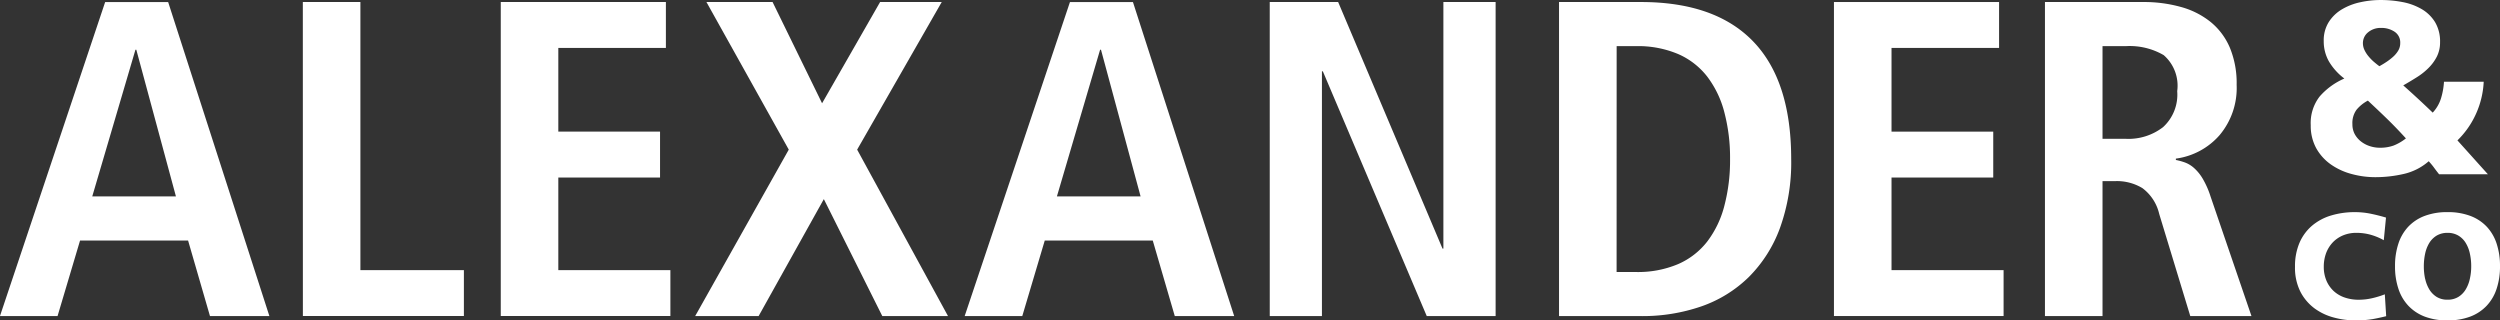 <svg xmlns="http://www.w3.org/2000/svg" width="156.82" height="20.098" viewBox="0 0 156.82 20.098"><rect x="0" y="0" width="156.82" height="20.098" fill="#333333" stroke="none"/><defs><style>.a{fill:#fff;}</style></defs><g transform="translate(181.422 -95.555)"><path class="a" d="M-169.624,110.642H-176.4l-1.412,4.741h-3.613l6.6-19.7h3.951l6.351,19.7h-3.727Zm-.762-2.767-2.485-9.2h-.055l-2.709,9.2Z"/><path class="a" d="M-162.426,95.682h3.611V112.5h6.492v2.879h-10.1Z"/><path class="a" d="M-150.01,95.682h10.358v2.879H-146.4v5.251h6.381v2.879H-146.4V112.5h7.03v2.879H-150.01Z"/><path class="a" d="M-129.744,108.045l-4.092,7.338h-3.98l5.872-10.442-5.165-9.259h4.149l3.105,6.352,3.64-6.352h3.866l-5.306,9.259,5.7,10.442h-4.122Z"/><path class="a" d="M-109.112,110.642h-6.774l-1.411,4.741h-3.614l6.605-19.7h3.951l6.352,19.7h-3.727Zm-.763-2.767-2.484-9.2h-.056l-2.709,9.2Z"/><path class="a" d="M-101.774,95.682h4.291l6.547,15.468h.055V95.682h3.276v19.7h-4.32l-6.518-15.354H-98.5v15.354h-3.273Z"/><path class="a" d="M-83.627,95.682h5.136q4.656,0,7.041,2.471t2.386,7.38a12.123,12.123,0,0,1-.707,4.332,8.434,8.434,0,0,1-1.961,3.077,8,8,0,0,1-2.977,1.835,11.3,11.3,0,0,1-3.782.606h-5.136Zm3.611,16.936H-78.8a6.473,6.473,0,0,0,2.639-.495,4.674,4.674,0,0,0,1.836-1.424,6.269,6.269,0,0,0,1.071-2.245,11.165,11.165,0,0,0,.355-2.921,11.17,11.17,0,0,0-.355-2.921,6.272,6.272,0,0,0-1.071-2.244,4.667,4.667,0,0,0-1.836-1.425,6.457,6.457,0,0,0-2.639-.494h-1.213Z"/><path class="a" d="M-66.382,95.682h10.358v2.879h-6.747v5.251h6.381v2.879h-6.381V112.5h7.03v2.879H-66.382Z"/><path class="a" d="M-53.146,95.682h6.151a8.623,8.623,0,0,1,2.386.312,5.117,5.117,0,0,1,1.862.945,4.189,4.189,0,0,1,1.2,1.609,5.8,5.8,0,0,1,.425,2.328,4.587,4.587,0,0,1-1.074,3.161,4.415,4.415,0,0,1-2.738,1.468v.085a4.058,4.058,0,0,1,.565.155,1.82,1.82,0,0,1,.564.339,2.817,2.817,0,0,1,.553.677,5.482,5.482,0,0,1,.492,1.114l2.569,7.508H-44.03l-1.949-6.407a2.8,2.8,0,0,0-1.057-1.622,3.083,3.083,0,0,0-1.679-.438h-.82v8.467h-3.611Zm5.08,8.581a3.543,3.543,0,0,0,2.328-.733,2.757,2.757,0,0,0,.888-2.258,2.539,2.539,0,0,0-.847-2.258,4.234,4.234,0,0,0-2.369-.565h-1.469v5.814Z"/><path class="a" d="M-25.624,100.681a5.5,5.5,0,0,1-.471,1.986,5.435,5.435,0,0,1-1.177,1.694l1.91,2.124h-3.063c-.113-.144-.222-.285-.323-.424s-.213-.269-.324-.392a3.6,3.6,0,0,1-1.58.8,7.915,7.915,0,0,1-1.761.2,5.642,5.642,0,0,1-1.5-.2,4.1,4.1,0,0,1-1.3-.6,3.069,3.069,0,0,1-.916-1.015,2.923,2.923,0,0,1-.345-1.448,2.71,2.71,0,0,1,.555-1.793,4.335,4.335,0,0,1,1.553-1.132,3.721,3.721,0,0,1-.97-1.077,2.557,2.557,0,0,1-.323-1.278,2.15,2.15,0,0,1,.323-1.2,2.482,2.482,0,0,1,.833-.794,3.819,3.819,0,0,1,1.145-.438,5.953,5.953,0,0,1,1.272-.138,7.192,7.192,0,0,1,1.377.13,3.768,3.768,0,0,1,1.192.439,2.408,2.408,0,0,1,.839.815,2.357,2.357,0,0,1,.316,1.263,1.963,1.963,0,0,1-.2.9,2.809,2.809,0,0,1-.523.715,4.079,4.079,0,0,1-.739.585q-.416.263-.846.508c.624.555,1.242,1.124,1.847,1.709a2.315,2.315,0,0,0,.524-.908,4.456,4.456,0,0,0,.183-1.031Zm-8.091,3.286a1.489,1.489,0,0,0,.393.462,1.789,1.789,0,0,0,.555.293,2.018,2.018,0,0,0,.632.1,2.476,2.476,0,0,0,.861-.138,3.028,3.028,0,0,0,.77-.448c-.391-.43-.782-.838-1.178-1.223s-.8-.767-1.208-1.147a2.362,2.362,0,0,0-.709.57,1.409,1.409,0,0,0-.261.908A1.288,1.288,0,0,0-33.715,103.967ZM-33.1,98.7a1.823,1.823,0,0,0,.254.392,2.86,2.86,0,0,0,.33.339c.118.1.234.195.348.277.132-.072.275-.157.422-.255a3.65,3.65,0,0,0,.424-.323,1.679,1.679,0,0,0,.331-.392.9.9,0,0,0,.13-.477.8.8,0,0,0-.355-.716,1.469,1.469,0,0,0-.846-.238,1.211,1.211,0,0,0-.816.276.866.866,0,0,0-.323.678A1,1,0,0,0-33.1,98.7Z"/><path class="a" d="M-31.742,115.389c-.251.063-.526.123-.827.179a6.16,6.16,0,0,1-1.12.085,5.177,5.177,0,0,1-1.331-.179,3.6,3.6,0,0,1-1.214-.573,3.046,3.046,0,0,1-.885-1.04,3.338,3.338,0,0,1-.342-1.576,3.718,3.718,0,0,1,.282-1.5,2.929,2.929,0,0,1,.786-1.072,3.316,3.316,0,0,1,1.194-.64,5.1,5.1,0,0,1,1.5-.211,4.886,4.886,0,0,1,.989.1c.318.066.639.146.957.241l-.139,1.42a3.783,3.783,0,0,0-.842-.348,3.35,3.35,0,0,0-.871-.114,2.157,2.157,0,0,0-.847.161,1.9,1.9,0,0,0-.644.442,2.018,2.018,0,0,0-.415.672,2.446,2.446,0,0,0-.145.852,2.221,2.221,0,0,0,.164.866,1.919,1.919,0,0,0,.452.653,1.937,1.937,0,0,0,.692.409,2.671,2.671,0,0,0,.885.141,3.754,3.754,0,0,0,.856-.1,5.593,5.593,0,0,0,.78-.24Z"/><path class="a" d="M-30.975,110.836a2.83,2.83,0,0,1,.625-1.067,2.75,2.75,0,0,1,1.03-.673,3.981,3.981,0,0,1,1.426-.235,3.971,3.971,0,0,1,1.425.235,2.734,2.734,0,0,1,1.03.673,2.83,2.83,0,0,1,.625,1.067,4.425,4.425,0,0,1,.212,1.421,4.4,4.4,0,0,1-.212,1.411,2.826,2.826,0,0,1-.63,1.072,2.756,2.756,0,0,1-1.034.678,3.947,3.947,0,0,1-1.416.235,3.933,3.933,0,0,1-1.421-.235,2.764,2.764,0,0,1-1.03-.678,2.826,2.826,0,0,1-.63-1.072,4.4,4.4,0,0,1-.212-1.411A4.425,4.425,0,0,1-30.975,110.836Zm1.679,2.206a2.189,2.189,0,0,0,.263.673,1.417,1.417,0,0,0,.461.466,1.268,1.268,0,0,0,.678.173,1.265,1.265,0,0,0,.677-.173,1.379,1.379,0,0,0,.461-.466,2.164,2.164,0,0,0,.263-.673,3.517,3.517,0,0,0,.085-.785,3.6,3.6,0,0,0-.085-.8,2.121,2.121,0,0,0-.263-.669,1.35,1.35,0,0,0-.461-.456,1.291,1.291,0,0,0-.677-.17,1.3,1.3,0,0,0-.678.17,1.386,1.386,0,0,0-.461.456,2.145,2.145,0,0,0-.263.669,3.783,3.783,0,0,0-.084.8A3.7,3.7,0,0,0-29.3,113.042Z"/></g></svg>